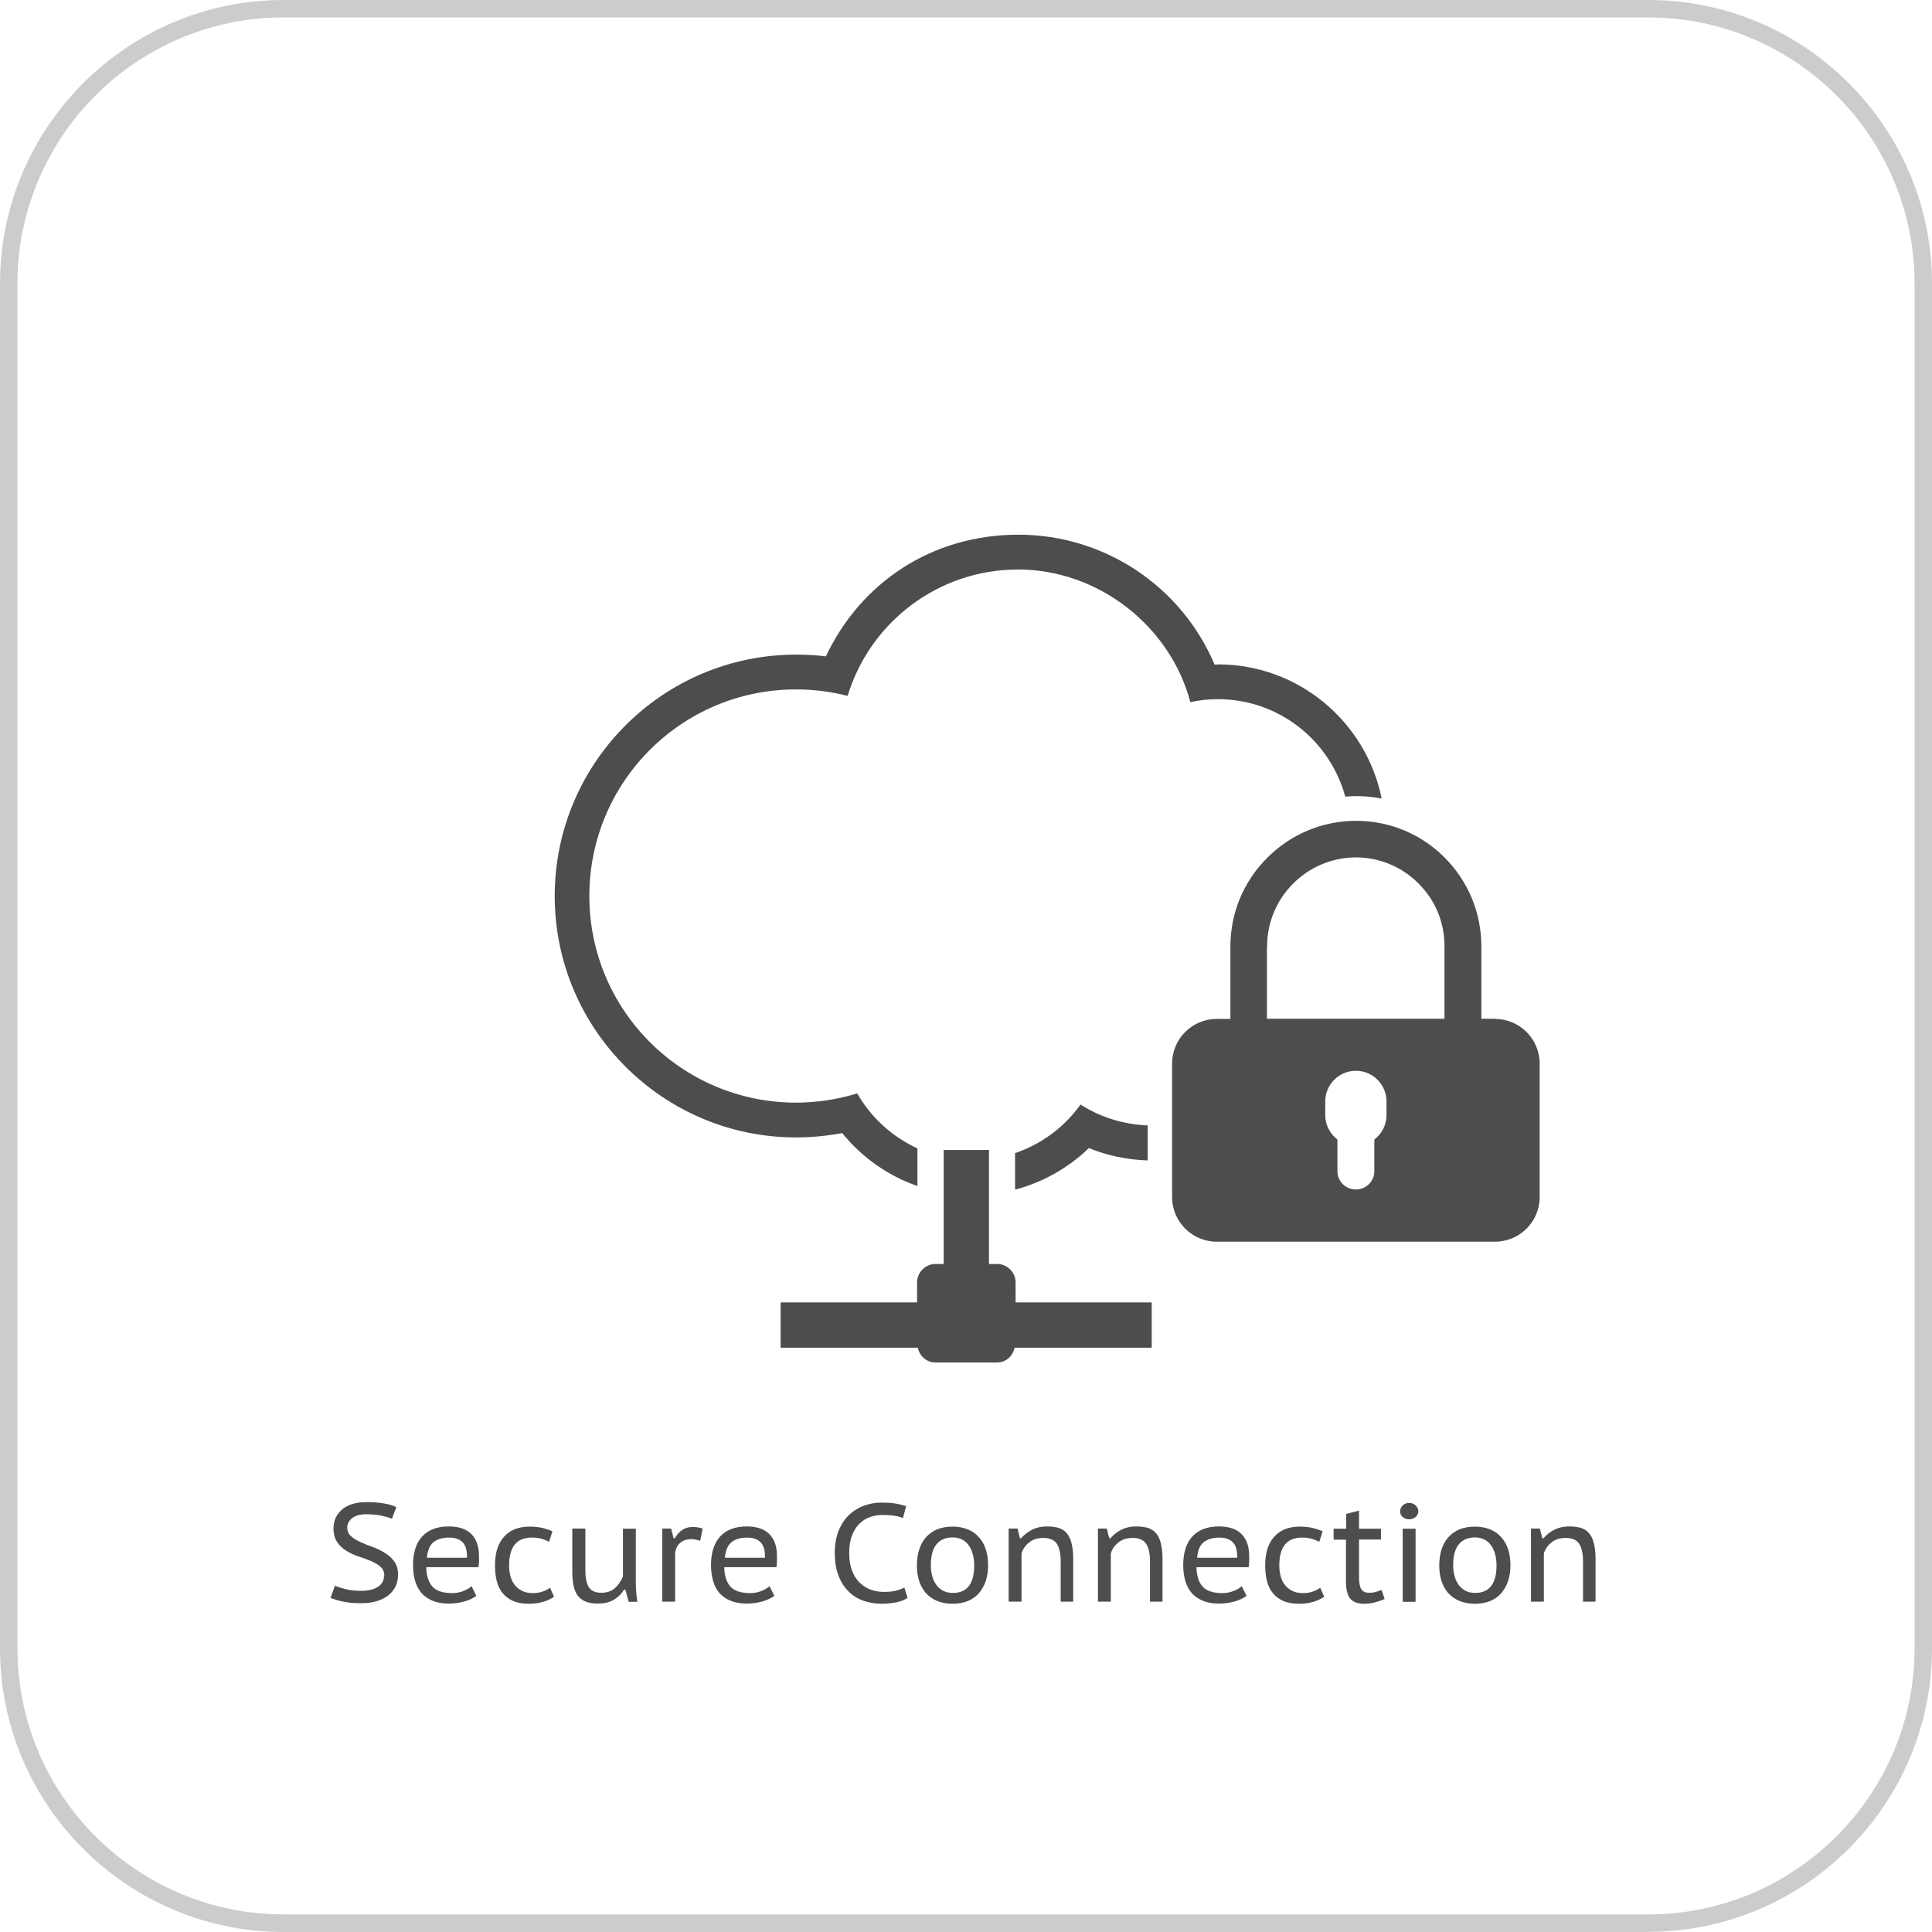 <?xml version="1.0" encoding="UTF-8"?>
<svg id="_圖層_2" data-name="圖層 2" xmlns="http://www.w3.org/2000/svg" viewBox="0 0 111 111">
  <defs>
    <style>
      .cls-1 {
        fill: #ccc;
      }

      .cls-1, .cls-2 {
        stroke-width: 0px;
      }

      .cls-2 {
        fill: #4d4d4d;
      }
    </style>
  </defs>
  <g id="Layer_1" data-name="Layer 1">
    <g>
      <path class="cls-1" d="M94.7,111H16.3c-8.99,0-16.3-7.31-16.3-16.3V16.3C0,7.31,7.31,0,16.3,0h78.4c8.99,0,16.3,7.31,16.3,16.3v78.39c0,8.99-7.31,16.3-16.3,16.3ZM16.3,1C7.86,1,1,7.87,1,16.3v78.39c0,8.44,6.86,15.3,15.3,15.3h78.4c8.44,0,15.3-6.87,15.3-15.3V16.3c0-8.44-6.86-15.3-15.3-15.3H16.3Z"/>
      <g>
        <path class="cls-2" d="M22.08,90.54c0-.22-.07-.39-.22-.52-.14-.13-.33-.24-.54-.33-.22-.09-.45-.18-.7-.26-.25-.08-.49-.19-.7-.32-.22-.13-.4-.29-.54-.5-.14-.2-.22-.47-.22-.79,0-.45.17-.82.5-1.1.33-.28.81-.42,1.43-.42.36,0,.69.03.98.08.3.05.53.12.7.21l-.25.67c-.13-.06-.33-.12-.6-.18-.27-.05-.56-.08-.88-.08-.36,0-.63.08-.82.23-.18.15-.27.33-.27.53s.07.37.22.5c.14.13.33.24.54.34.22.1.45.19.7.28.25.09.49.2.7.34.22.13.4.3.54.49.14.19.22.44.22.75,0,.25-.05.48-.14.68-.1.2-.24.38-.42.52-.18.14-.4.25-.66.33-.26.08-.55.12-.87.12-.44,0-.81-.03-1.11-.1-.3-.07-.53-.14-.68-.21l.26-.7c.13.07.33.13.6.2.27.07.57.1.89.1.19,0,.36-.02.52-.05.16-.03.3-.09.42-.16s.21-.16.28-.27c.07-.11.1-.24.1-.4Z"/>
        <path class="cls-2" d="M27.38,91.68c-.19.14-.42.25-.7.33-.28.08-.58.12-.9.12-.35,0-.66-.05-.92-.16s-.47-.25-.64-.44c-.16-.19-.29-.42-.37-.7-.08-.27-.12-.58-.12-.91,0-.72.18-1.27.53-1.65.35-.38.86-.57,1.52-.57.21,0,.42.02.62.07.21.05.39.13.56.26.17.13.3.3.4.52.1.22.16.5.16.86,0,.09,0,.18,0,.3,0,.11-.02.22-.03.33h-3c.01.49.13.86.35,1.11.22.25.61.38,1.14.38.22,0,.44-.04.64-.12.2-.08.36-.17.47-.28l.28.56ZM26.83,89.5c.01-.43-.08-.73-.26-.9-.18-.18-.44-.26-.77-.26-.37,0-.67.09-.89.26-.22.18-.35.48-.38.9h2.3Z"/>
        <path class="cls-2" d="M31.83,91.74c-.19.13-.41.23-.66.3-.25.07-.51.1-.79.1-.35,0-.65-.05-.9-.16-.25-.11-.45-.26-.6-.45-.16-.19-.27-.42-.34-.7-.07-.27-.1-.57-.1-.9,0-.71.17-1.26.52-1.64.34-.39.84-.58,1.48-.58.28,0,.53.03.74.08.21.05.39.11.56.19l-.19.6c-.14-.07-.3-.13-.46-.18-.17-.04-.35-.06-.54-.06-.86,0-1.3.53-1.3,1.6,0,.2.02.4.07.59.05.19.12.36.23.5.11.15.25.27.42.36.17.09.38.14.63.14.22,0,.42-.03.58-.09.17-.06.31-.13.42-.22l.24.54Z"/>
        <path class="cls-2" d="M33.63,87.83v2.31c0,.22.01.42.04.59.03.17.08.31.14.43.07.11.16.2.28.26.12.06.27.09.46.09.32,0,.58-.09.78-.27.2-.18.36-.41.46-.67v-2.74h.74v3.01c0,.2,0,.41.02.62.02.21.04.4.07.57h-.5l-.19-.7h-.08c-.14.24-.33.43-.58.58-.25.15-.55.22-.92.22-.25,0-.46-.03-.64-.09-.18-.06-.34-.16-.46-.3-.13-.14-.22-.33-.28-.56-.06-.23-.09-.53-.09-.88v-2.48h.74Z"/>
        <path class="cls-2" d="M40.24,88.52c-.09-.02-.18-.04-.26-.06-.09-.02-.17-.03-.24-.03-.28,0-.5.07-.66.21-.16.14-.25.32-.29.54v2.84h-.74v-4.2h.51l.14.56h.07c.12-.21.26-.37.43-.48.16-.11.37-.17.61-.17.07,0,.16,0,.26.02.1.01.2.04.3.07l-.14.7Z"/>
        <path class="cls-2" d="M44.5,91.68c-.19.14-.42.25-.7.33-.28.08-.58.12-.9.12-.35,0-.66-.05-.92-.16s-.47-.25-.64-.44c-.17-.19-.29-.42-.37-.7s-.12-.58-.12-.91c0-.72.18-1.27.53-1.65.35-.38.86-.57,1.52-.57.21,0,.42.02.62.07.21.05.39.13.56.26.16.13.3.3.4.52.1.22.16.5.16.86,0,.09,0,.18,0,.3,0,.11-.02.22-.03.33h-3c.01.49.13.86.35,1.11.22.25.61.38,1.14.38.22,0,.44-.04.64-.12.2-.08.36-.17.47-.28l.28.56ZM43.95,89.5c.01-.43-.08-.73-.26-.9-.18-.18-.44-.26-.77-.26-.37,0-.67.09-.89.26-.22.18-.35.48-.38.9h2.3Z"/>
        <path class="cls-2" d="M52.16,91.79c-.18.13-.4.22-.67.27-.27.05-.56.08-.86.08-.36,0-.7-.06-1.02-.17-.32-.11-.61-.29-.85-.53-.25-.24-.44-.54-.58-.9-.14-.37-.22-.8-.22-1.3s.08-.97.24-1.34c.16-.37.37-.67.62-.9.26-.23.54-.4.86-.51.32-.11.64-.16.95-.16.35,0,.64.02.86.06.22.04.41.09.57.14l-.18.69c-.26-.12-.66-.18-1.19-.18-.24,0-.47.04-.7.12-.23.08-.43.2-.61.38-.18.17-.32.4-.43.68-.11.28-.16.62-.16,1.03,0,.36.05.68.15.96.1.27.24.5.42.69.18.18.39.32.63.42.24.09.51.14.8.14.26,0,.49-.02.68-.07.19-.05.35-.11.49-.18l.19.62Z"/>
        <path class="cls-2" d="M52.68,89.93c0-.35.05-.66.14-.93.09-.27.22-.51.4-.7.18-.19.39-.34.64-.44.25-.1.54-.15.87-.15.34,0,.64.06.9.17.26.11.47.27.64.47.17.2.3.43.38.7.08.27.12.56.12.88,0,.34-.05.65-.14.92-.09.27-.23.5-.4.7-.17.19-.39.34-.64.44-.25.1-.54.15-.86.15-.35,0-.66-.06-.91-.17-.26-.11-.47-.27-.64-.46-.17-.2-.29-.43-.38-.7-.08-.27-.12-.56-.12-.88ZM53.48,89.93c0,.2.02.39.07.58.04.19.12.36.22.51.1.15.23.27.39.36.16.09.35.14.58.14.82,0,1.23-.53,1.23-1.58,0-.21-.02-.41-.07-.6-.04-.19-.12-.36-.21-.51-.1-.15-.22-.27-.38-.36-.16-.09-.35-.14-.57-.14-.41,0-.72.13-.94.4-.21.26-.32.66-.32,1.2Z"/>
        <path class="cls-2" d="M60.94,92.03v-2.32c0-.45-.07-.78-.22-1.01-.14-.22-.4-.34-.77-.34-.33,0-.6.08-.81.25-.22.17-.37.38-.45.64v2.77h-.74v-4.2h.51l.14.56h.07c.15-.19.36-.35.6-.48.25-.13.54-.2.89-.2.25,0,.46.03.65.08.19.06.34.15.47.3.12.14.22.33.28.57.06.24.1.54.1.9v2.47h-.74Z"/>
        <path class="cls-2" d="M66.07,92.03v-2.32c0-.45-.07-.78-.22-1.01-.14-.22-.4-.34-.77-.34-.33,0-.6.08-.81.25-.22.17-.37.38-.45.64v2.77h-.74v-4.2h.51l.14.56h.07c.15-.19.36-.35.6-.48.25-.13.54-.2.89-.2.25,0,.46.03.65.08.19.06.34.15.47.3.12.14.22.33.28.57.06.24.1.54.1.9v2.47h-.74Z"/>
        <path class="cls-2" d="M71.63,91.68c-.19.14-.42.25-.7.33-.28.08-.58.12-.9.12-.35,0-.66-.05-.92-.16s-.47-.25-.64-.44c-.16-.19-.29-.42-.37-.7s-.12-.58-.12-.91c0-.72.18-1.27.53-1.65.35-.38.86-.57,1.52-.57.21,0,.42.02.62.07.21.05.39.13.56.26.17.13.3.3.4.52.1.22.16.5.16.86,0,.09,0,.18,0,.3,0,.11-.02.22-.03.33h-3c.01.49.13.86.35,1.11.22.25.61.38,1.14.38.22,0,.44-.04.64-.12.2-.08.36-.17.47-.28l.28.56ZM71.08,89.5c.01-.43-.08-.73-.26-.9-.18-.18-.44-.26-.77-.26-.37,0-.67.09-.89.26-.22.18-.35.48-.38.9h2.3Z"/>
        <path class="cls-2" d="M76.08,91.74c-.19.13-.41.23-.66.3-.25.07-.51.1-.79.1-.35,0-.65-.05-.9-.16-.25-.11-.45-.26-.6-.45-.16-.19-.27-.42-.34-.7s-.1-.57-.1-.9c0-.71.17-1.26.52-1.64.34-.39.84-.58,1.48-.58.28,0,.53.03.74.08.21.05.39.11.56.19l-.19.6c-.14-.07-.3-.13-.46-.18-.17-.04-.35-.06-.54-.06-.86,0-1.3.53-1.3,1.6,0,.2.02.4.07.59.05.19.12.36.23.5.11.15.25.27.42.36.17.09.38.14.63.14.22,0,.42-.03.58-.09.17-.06.31-.13.42-.22l.24.54Z"/>
        <path class="cls-2" d="M76.63,87.83h.71v-.85l.74-.19v1.04h1.26v.62h-1.26v2.14c0,.34.04.57.13.71.09.14.23.21.44.21.13,0,.25-.01.36-.04.11-.03.23-.07.37-.12l.17.52c-.17.07-.35.14-.55.19-.19.05-.4.08-.63.08-.37,0-.64-.1-.8-.3-.16-.2-.24-.53-.24-.99v-2.39h-.71v-.62Z"/>
        <path class="cls-2" d="M80.44,86.83c0-.12.05-.23.14-.33.1-.1.22-.15.38-.15s.28.05.38.15c.1.1.15.21.15.33s-.05.23-.15.32c-.1.09-.23.14-.38.14s-.28-.05-.38-.14c-.1-.09-.14-.2-.14-.32ZM80.59,87.83h.74v4.2h-.74v-4.2Z"/>
        <path class="cls-2" d="M82.69,89.93c0-.35.05-.66.14-.93.09-.27.22-.51.4-.7.18-.19.39-.34.64-.44.25-.1.54-.15.87-.15.34,0,.64.06.9.17.26.11.47.27.64.47.17.2.3.43.38.7.08.27.12.56.12.88,0,.34-.05.65-.14.92-.09.27-.23.5-.4.7-.17.19-.39.34-.64.44-.25.1-.54.15-.86.15-.35,0-.66-.06-.91-.17-.26-.11-.47-.27-.64-.46-.17-.2-.29-.43-.38-.7-.08-.27-.12-.56-.12-.88ZM83.49,89.93c0,.2.02.39.07.58.04.19.12.36.22.51.1.15.23.27.39.36.16.09.35.14.58.14.82,0,1.23-.53,1.23-1.58,0-.21-.02-.41-.07-.6-.04-.19-.12-.36-.21-.51-.1-.15-.22-.27-.38-.36-.16-.09-.35-.14-.57-.14-.41,0-.72.13-.94.4-.21.26-.32.66-.32,1.2Z"/>
        <path class="cls-2" d="M90.95,92.03v-2.32c0-.45-.07-.78-.22-1.01-.14-.22-.4-.34-.77-.34-.33,0-.6.08-.81.25-.22.17-.37.38-.45.64v2.77h-.74v-4.2h.51l.14.56h.07c.15-.19.36-.35.6-.48.25-.13.54-.2.89-.2.25,0,.46.03.65.08.19.06.34.15.47.3.12.14.22.33.28.57.06.24.1.54.1.9v2.47h-.74Z"/>
      </g>
      <g>
        <path class="cls-2" d="M66.19,74.83h-7.84v-1.15c0-.58-.48-1.06-1.06-1.06h-.47v-6.55h-2.6v6.55h-.47c-.58,0-1.06.48-1.06,1.06v1.15h-7.84v2.6h7.88c.1.48.51.85,1.01.85h3.54c.51,0,.92-.37,1.01-.85h7.88v-2.6Z"/>
        <path class="cls-2" d="M69.99,38.18c-.07,0-.14,0-.21,0-1.89-4.47-6.3-7.46-11.27-7.46s-9.06,2.75-11.06,6.99c-.56-.07-1.13-.1-1.71-.1-7.65,0-13.87,6.22-13.87,13.87s6.22,13.87,13.87,13.87c.89,0,1.78-.09,2.65-.25,1.13,1.4,2.64,2.46,4.32,3.04v-2.16c-1.46-.67-2.67-1.78-3.46-3.16-1.11.34-2.29.53-3.52.53-6.55,0-11.87-5.31-11.87-11.87s5.31-11.87,11.87-11.87c1.03,0,2.02.13,2.97.37,1.27-4.2,5.18-7.26,9.79-7.26s8.74,3.24,9.9,7.62c.51-.11,1.04-.17,1.58-.17,3.5,0,6.44,2.37,7.32,5.6.18-.01.36-.03.54-.03h.1c.06,0,.11,0,.16,0,.44.01.87.06,1.29.14-.88-4.39-4.76-7.71-9.41-7.71ZM58.32,66.26v2.09c1.59-.42,3.05-1.24,4.24-2.39,1.07.44,2.21.67,3.38.71v-2.01c-1.42-.06-2.74-.48-3.86-1.2-.92,1.29-2.23,2.27-3.76,2.79Z"/>
        <path class="cls-2" d="M85.89,58.53h-.78v-4.15c0-1.93-.75-3.74-2.11-5.11-1.34-1.34-3.1-2.08-4.98-2.11-.03,0-.06,0-.1,0-1.93,0-3.74.75-5.11,2.12-1.37,1.37-2.12,3.18-2.12,5.11v4.15h-.78c-1.42,0-2.57,1.15-2.57,2.57v7.66c0,1.42,1.15,2.57,2.57,2.57h15.98c1.42,0,2.57-1.15,2.57-2.57v-7.66c0-1.42-1.15-2.57-2.57-2.57ZM72.8,54.38c0-1.37.53-2.65,1.5-3.62.94-.94,2.19-1.47,3.52-1.5.02,0,.05,0,.07,0,0,0,0,0,0,0,1.36,0,2.64.53,3.61,1.5.97.97,1.5,2.25,1.49,3.62v4.15h-10.2v-4.15ZM79.66,64.07c0,.57-.28,1.08-.7,1.4v1.82c0,.58-.47,1.05-1.06,1.05s-1.06-.47-1.06-1.05v-1.82c-.42-.32-.7-.83-.7-1.4v-.79c0-.97.79-1.76,1.76-1.76s1.76.79,1.76,1.76v.79Z"/>
      </g>
    </g>
  </g>
</svg>